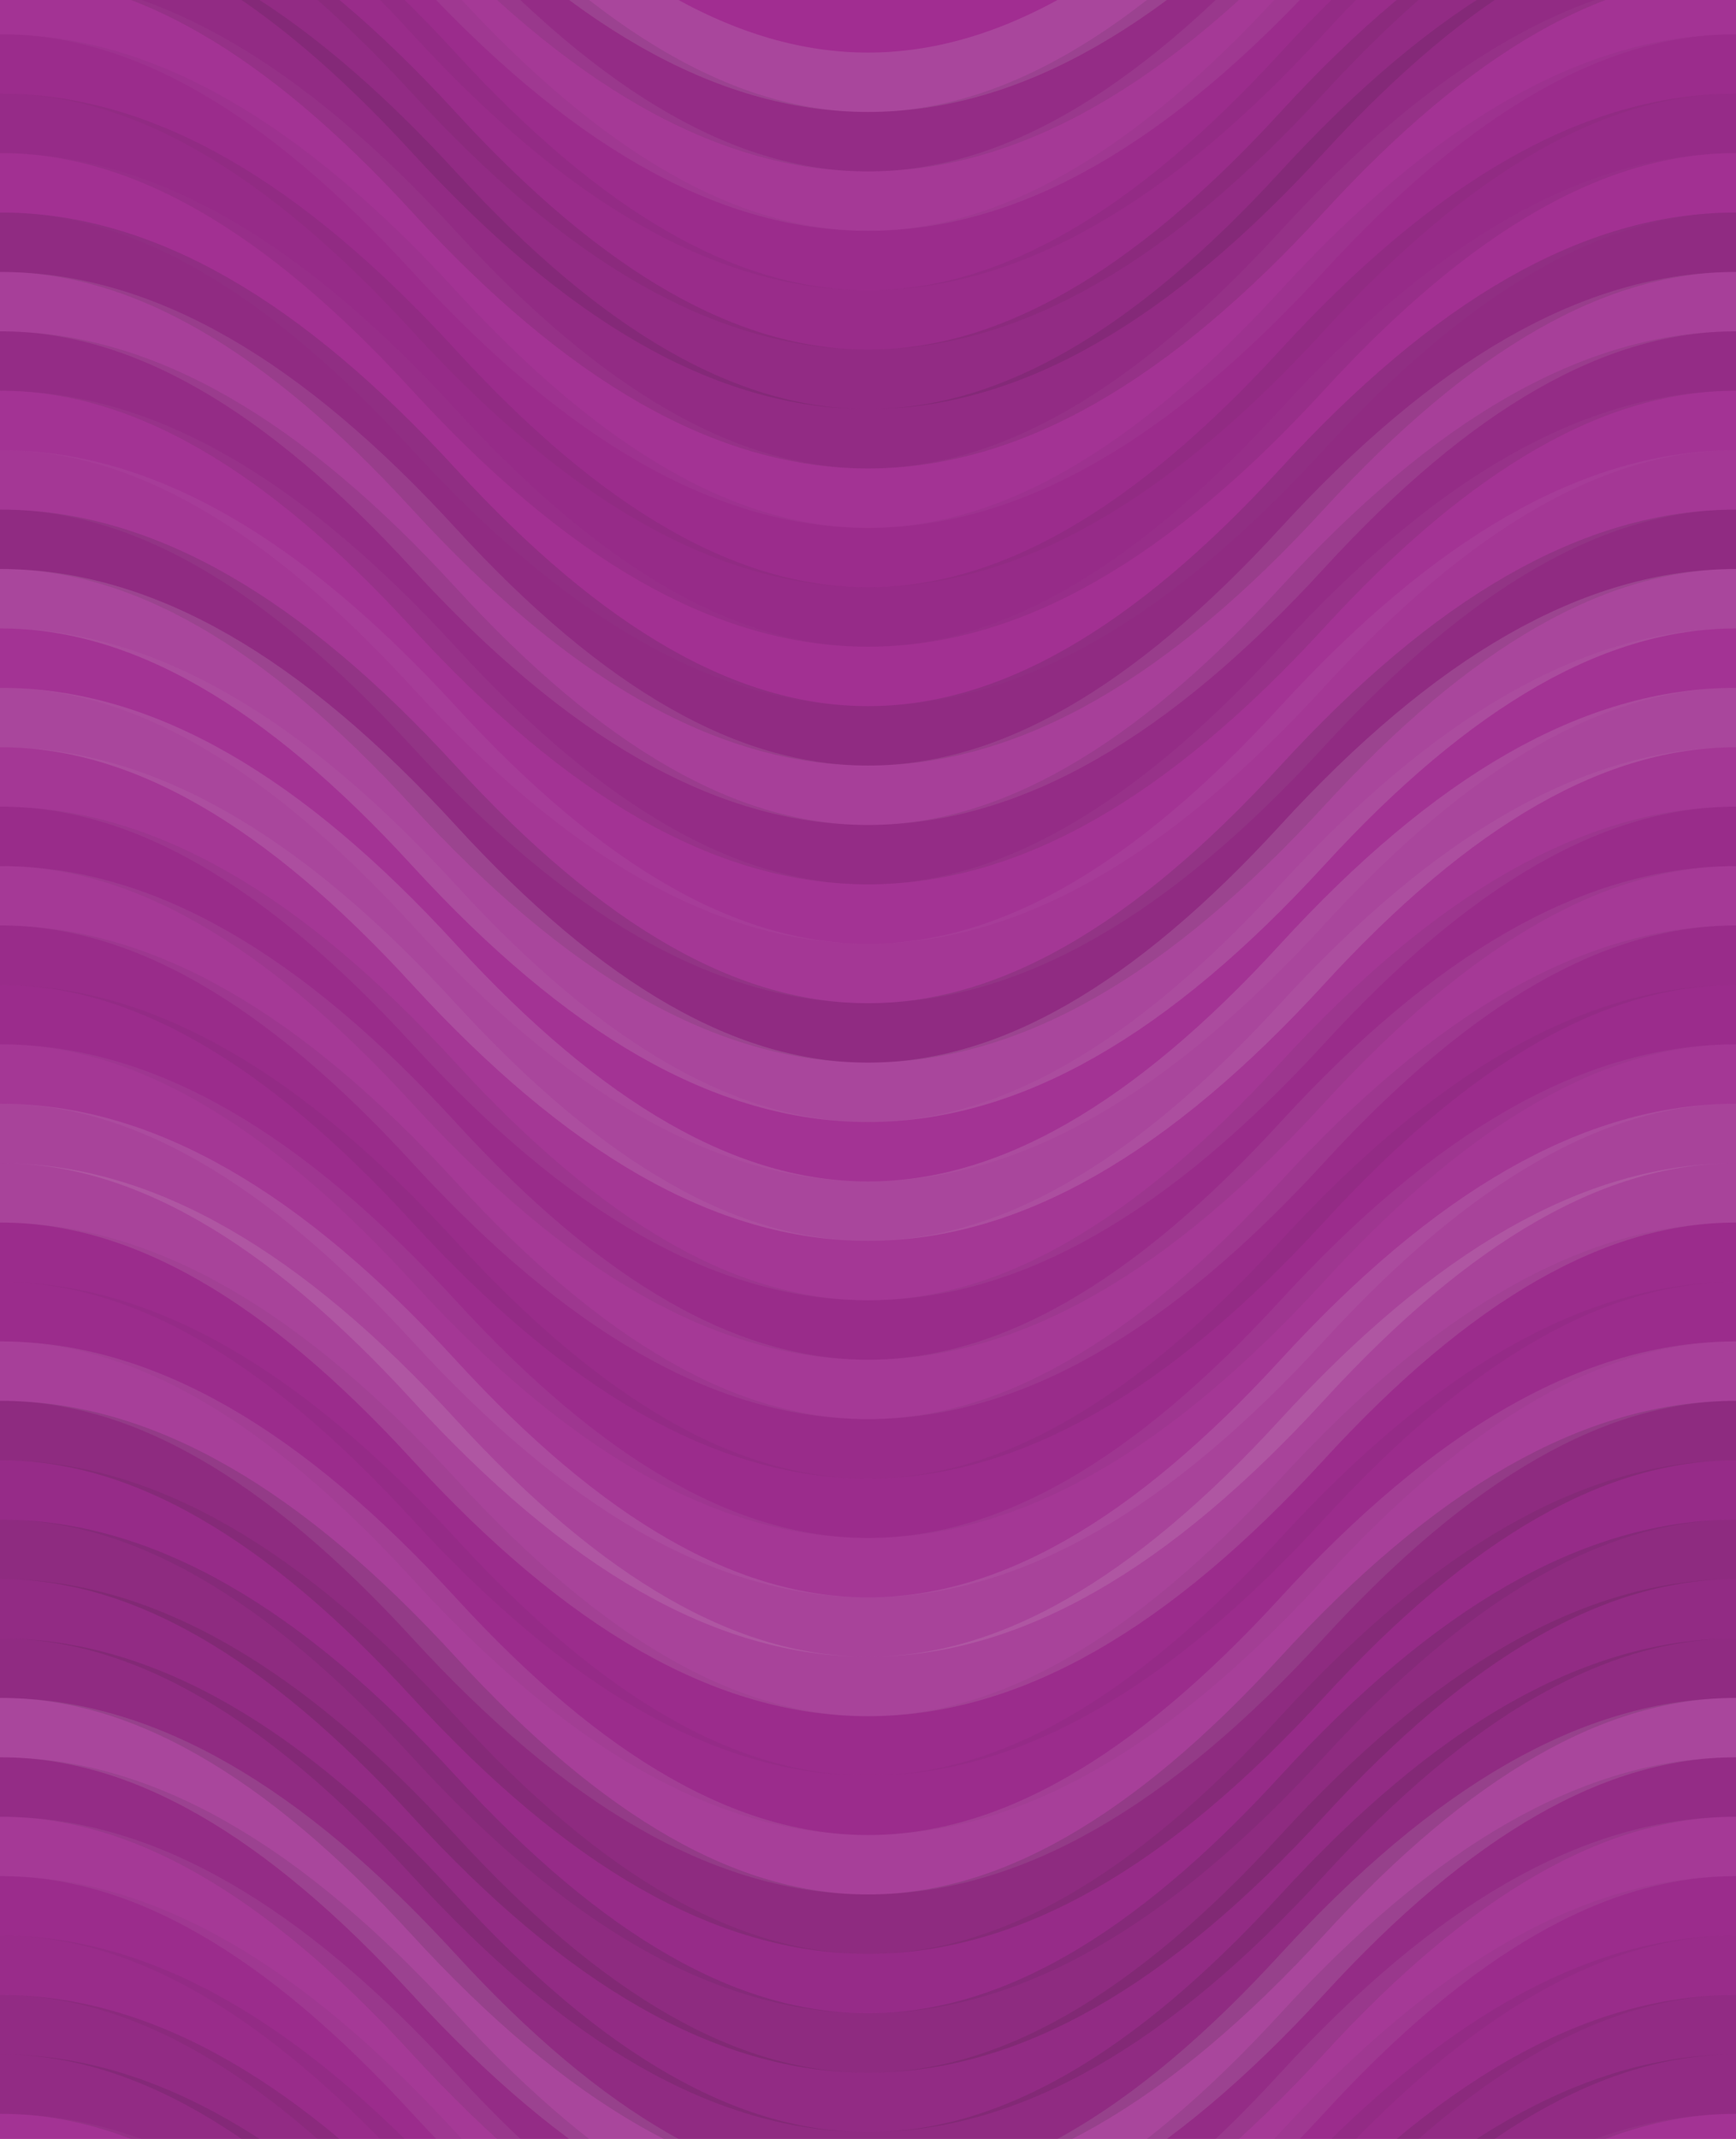 <svg xmlns="http://www.w3.org/2000/svg" width="380" height="468" viewbox="0 0 380 468" preserveAspectRatio="none"><rect x="0" y="0" width="100%" height="100%" fill="rgb(161, 45, 145)" /><path d="M0 72 C 66.5 0, 124 0, 190 72 S 314 144, 380 72 S 504 0, 570, 72" fill="none" stroke="#ddd" style="opacity:0.141;stroke-width:13px;" transform="translate(-95, -108)" /><path d="M0 72 C 66.5 0, 124 0, 190 72 S 314 144, 380 72 S 504 0, 570, 72" fill="none" stroke="#ddd" style="opacity:0.141;stroke-width:13px;" transform="translate(-95, 360)" /><path d="M0 72 C 66.5 0, 124 0, 190 72 S 314 144, 380 72 S 504 0, 570, 72" fill="none" stroke="#222" style="opacity:0.098;stroke-width:13px;" transform="translate(-95, -95)" /><path d="M0 72 C 66.5 0, 124 0, 190 72 S 314 144, 380 72 S 504 0, 570, 72" fill="none" stroke="#222" style="opacity:0.098;stroke-width:13px;" transform="translate(-95, 373)" /><path d="M0 72 C 66.5 0, 124 0, 190 72 S 314 144, 380 72 S 504 0, 570, 72" fill="none" stroke="#ddd" style="opacity:0.072;stroke-width:13px;" transform="translate(-95, -82)" /><path d="M0 72 C 66.5 0, 124 0, 190 72 S 314 144, 380 72 S 504 0, 570, 72" fill="none" stroke="#ddd" style="opacity:0.072;stroke-width:13px;" transform="translate(-95, 386)" /><path d="M0 72 C 66.5 0, 124 0, 190 72 S 314 144, 380 72 S 504 0, 570, 72" fill="none" stroke="#222" style="opacity:0.046;stroke-width:13px;" transform="translate(-95, -69)" /><path d="M0 72 C 66.5 0, 124 0, 190 72 S 314 144, 380 72 S 504 0, 570, 72" fill="none" stroke="#222" style="opacity:0.046;stroke-width:13px;" transform="translate(-95, 399)" /><path d="M0 72 C 66.5 0, 124 0, 190 72 S 314 144, 380 72 S 504 0, 570, 72" fill="none" stroke="#222" style="opacity:0.063;stroke-width:13px;" transform="translate(-95, -56)" /><path d="M0 72 C 66.5 0, 124 0, 190 72 S 314 144, 380 72 S 504 0, 570, 72" fill="none" stroke="#222" style="opacity:0.063;stroke-width:13px;" transform="translate(-95, 412)" /><path d="M0 72 C 66.5 0, 124 0, 190 72 S 314 144, 380 72 S 504 0, 570, 72" fill="none" stroke="#222" style="opacity:0.115;stroke-width:13px;" transform="translate(-95, -43)" /><path d="M0 72 C 66.5 0, 124 0, 190 72 S 314 144, 380 72 S 504 0, 570, 72" fill="none" stroke="#222" style="opacity:0.115;stroke-width:13px;" transform="translate(-95, 425)" /><path d="M0 72 C 66.5 0, 124 0, 190 72 S 314 144, 380 72 S 504 0, 570, 72" fill="none" stroke="#222" style="opacity:0.115;stroke-width:13px;" transform="translate(-95, -30)" /><path d="M0 72 C 66.5 0, 124 0, 190 72 S 314 144, 380 72 S 504 0, 570, 72" fill="none" stroke="#222" style="opacity:0.115;stroke-width:13px;" transform="translate(-95, 438)" /><path d="M0 72 C 66.5 0, 124 0, 190 72 S 314 144, 380 72 S 504 0, 570, 72" fill="none" stroke="#ddd" style="opacity:0.037;stroke-width:13px;" transform="translate(-95, -17)" /><path d="M0 72 C 66.5 0, 124 0, 190 72 S 314 144, 380 72 S 504 0, 570, 72" fill="none" stroke="#ddd" style="opacity:0.037;stroke-width:13px;" transform="translate(-95, 451)" /><path d="M0 72 C 66.5 0, 124 0, 190 72 S 314 144, 380 72 S 504 0, 570, 72" fill="none" stroke="#222" style="opacity:0.046;stroke-width:13px;" transform="translate(-95, -4)" /><path d="M0 72 C 66.5 0, 124 0, 190 72 S 314 144, 380 72 S 504 0, 570, 72" fill="none" stroke="#222" style="opacity:0.046;stroke-width:13px;" transform="translate(-95, 464)" /><path d="M0 72 C 66.5 0, 124 0, 190 72 S 314 144, 380 72 S 504 0, 570, 72" fill="none" stroke="#222" style="opacity:0.081;stroke-width:13px;" transform="translate(-95, 9)" /><path d="M0 72 C 66.5 0, 124 0, 190 72 S 314 144, 380 72 S 504 0, 570, 72" fill="none" stroke="#222" style="opacity:0.081;stroke-width:13px;" transform="translate(-95, 477)" /><path d="M0 72 C 66.5 0, 124 0, 190 72 S 314 144, 380 72 S 504 0, 570, 72" fill="none" stroke="#ddd" style="opacity:0.02;stroke-width:13px;" transform="translate(-95, 22)" /><path d="M0 72 C 66.5 0, 124 0, 190 72 S 314 144, 380 72 S 504 0, 570, 72" fill="none" stroke="#ddd" style="opacity:0.02;stroke-width:13px;" transform="translate(-95, 490)" /><path d="M0 72 C 66.5 0, 124 0, 190 72 S 314 144, 380 72 S 504 0, 570, 72" fill="none" stroke="#222" style="opacity:0.133;stroke-width:13px;" transform="translate(-95, 35)" /><path d="M0 72 C 66.5 0, 124 0, 190 72 S 314 144, 380 72 S 504 0, 570, 72" fill="none" stroke="#222" style="opacity:0.133;stroke-width:13px;" transform="translate(-95, 503)" /><path d="M0 72 C 66.5 0, 124 0, 190 72 S 314 144, 380 72 S 504 0, 570, 72" fill="none" stroke="#ddd" style="opacity:0.107;stroke-width:13px;" transform="translate(-95, 48)" /><path d="M0 72 C 66.5 0, 124 0, 190 72 S 314 144, 380 72 S 504 0, 570, 72" fill="none" stroke="#ddd" style="opacity:0.107;stroke-width:13px;" transform="translate(-95, 516)" /><path d="M0 72 C 66.5 0, 124 0, 190 72 S 314 144, 380 72 S 504 0, 570, 72" fill="none" stroke="#222" style="opacity:0.098;stroke-width:13px;" transform="translate(-95, 61)" /><path d="M0 72 C 66.5 0, 124 0, 190 72 S 314 144, 380 72 S 504 0, 570, 72" fill="none" stroke="#222" style="opacity:0.098;stroke-width:13px;" transform="translate(-95, 529)" /><path d="M0 72 C 66.5 0, 124 0, 190 72 S 314 144, 380 72 S 504 0, 570, 72" fill="none" stroke="#ddd" style="opacity:0.037;stroke-width:13px;" transform="translate(-95, 74)" /><path d="M0 72 C 66.5 0, 124 0, 190 72 S 314 144, 380 72 S 504 0, 570, 72" fill="none" stroke="#ddd" style="opacity:0.037;stroke-width:13px;" transform="translate(-95, 542)" /><path d="M0 72 C 66.5 0, 124 0, 190 72 S 314 144, 380 72 S 504 0, 570, 72" fill="none" stroke="#ddd" style="opacity:0.055;stroke-width:13px;" transform="translate(-95, 87)" /><path d="M0 72 C 66.5 0, 124 0, 190 72 S 314 144, 380 72 S 504 0, 570, 72" fill="none" stroke="#ddd" style="opacity:0.055;stroke-width:13px;" transform="translate(-95, 555)" /><path d="M0 72 C 66.5 0, 124 0, 190 72 S 314 144, 380 72 S 504 0, 570, 72" fill="none" stroke="#222" style="opacity:0.133;stroke-width:13px;" transform="translate(-95, 100)" /><path d="M0 72 C 66.5 0, 124 0, 190 72 S 314 144, 380 72 S 504 0, 570, 72" fill="none" stroke="#222" style="opacity:0.133;stroke-width:13px;" transform="translate(-95, 568)" /><path d="M0 72 C 66.5 0, 124 0, 190 72 S 314 144, 380 72 S 504 0, 570, 72" fill="none" stroke="#ddd" style="opacity:0.141;stroke-width:13px;" transform="translate(-95, 113)" /><path d="M0 72 C 66.5 0, 124 0, 190 72 S 314 144, 380 72 S 504 0, 570, 72" fill="none" stroke="#ddd" style="opacity:0.141;stroke-width:13px;" transform="translate(-95, 581)" /><path d="M0 72 C 66.5 0, 124 0, 190 72 S 314 144, 380 72 S 504 0, 570, 72" fill="none" stroke="#ddd" style="opacity:0.037;stroke-width:13px;" transform="translate(-95, 126)" /><path d="M0 72 C 66.5 0, 124 0, 190 72 S 314 144, 380 72 S 504 0, 570, 72" fill="none" stroke="#ddd" style="opacity:0.037;stroke-width:13px;" transform="translate(-95, 594)" /><path d="M0 72 C 66.5 0, 124 0, 190 72 S 314 144, 380 72 S 504 0, 570, 72" fill="none" stroke="#ddd" style="opacity:0.141;stroke-width:13px;" transform="translate(-95, 139)" /><path d="M0 72 C 66.5 0, 124 0, 190 72 S 314 144, 380 72 S 504 0, 570, 72" fill="none" stroke="#ddd" style="opacity:0.141;stroke-width:13px;" transform="translate(-95, 607)" /><path d="M0 72 C 66.5 0, 124 0, 190 72 S 314 144, 380 72 S 504 0, 570, 72" fill="none" stroke="#ddd" style="opacity:0.055;stroke-width:13px;" transform="translate(-95, 152)" /><path d="M0 72 C 66.5 0, 124 0, 190 72 S 314 144, 380 72 S 504 0, 570, 72" fill="none" stroke="#ddd" style="opacity:0.055;stroke-width:13px;" transform="translate(-95, 620)" /><path d="M0 72 C 66.5 0, 124 0, 190 72 S 314 144, 380 72 S 504 0, 570, 72" fill="none" stroke="#222" style="opacity:0.063;stroke-width:13px;" transform="translate(-95, 165)" /><path d="M0 72 C 66.5 0, 124 0, 190 72 S 314 144, 380 72 S 504 0, 570, 72" fill="none" stroke="#222" style="opacity:0.063;stroke-width:13px;" transform="translate(-95, 633)" /><path d="M0 72 C 66.5 0, 124 0, 190 72 S 314 144, 380 72 S 504 0, 570, 72" fill="none" stroke="#ddd" style="opacity:0.072;stroke-width:13px;" transform="translate(-95, 178)" /><path d="M0 72 C 66.5 0, 124 0, 190 72 S 314 144, 380 72 S 504 0, 570, 72" fill="none" stroke="#ddd" style="opacity:0.072;stroke-width:13px;" transform="translate(-95, 646)" /><path d="M0 72 C 66.5 0, 124 0, 190 72 S 314 144, 380 72 S 504 0, 570, 72" fill="none" stroke="#222" style="opacity:0.063;stroke-width:13px;" transform="translate(-95, 191)" /><path d="M0 72 C 66.5 0, 124 0, 190 72 S 314 144, 380 72 S 504 0, 570, 72" fill="none" stroke="#222" style="opacity:0.063;stroke-width:13px;" transform="translate(-95, 659)" /><path d="M0 72 C 66.5 0, 124 0, 190 72 S 314 144, 380 72 S 504 0, 570, 72" fill="none" stroke="#222" style="opacity:0.046;stroke-width:13px;" transform="translate(-95, 204)" /><path d="M0 72 C 66.5 0, 124 0, 190 72 S 314 144, 380 72 S 504 0, 570, 72" fill="none" stroke="#222" style="opacity:0.046;stroke-width:13px;" transform="translate(-95, 672)" /><path d="M0 72 C 66.5 0, 124 0, 190 72 S 314 144, 380 72 S 504 0, 570, 72" fill="none" stroke="#ddd" style="opacity:0.055;stroke-width:13px;" transform="translate(-95, 217)" /><path d="M0 72 C 66.5 0, 124 0, 190 72 S 314 144, 380 72 S 504 0, 570, 72" fill="none" stroke="#ddd" style="opacity:0.055;stroke-width:13px;" transform="translate(-95, 685)" /><path d="M0 72 C 66.5 0, 124 0, 190 72 S 314 144, 380 72 S 504 0, 570, 72" fill="none" stroke="#ddd" style="opacity:0.124;stroke-width:13px;" transform="translate(-95, 230)" /><path d="M0 72 C 66.5 0, 124 0, 190 72 S 314 144, 380 72 S 504 0, 570, 72" fill="none" stroke="#ddd" style="opacity:0.124;stroke-width:13px;" transform="translate(-95, 698)" /><path d="M0 72 C 66.5 0, 124 0, 190 72 S 314 144, 380 72 S 504 0, 570, 72" fill="none" stroke="#ddd" style="opacity:0.124;stroke-width:13px;" transform="translate(-95, 243)" /><path d="M0 72 C 66.5 0, 124 0, 190 72 S 314 144, 380 72 S 504 0, 570, 72" fill="none" stroke="#ddd" style="opacity:0.124;stroke-width:13px;" transform="translate(-95, 711)" /><path d="M0 72 C 66.5 0, 124 0, 190 72 S 314 144, 380 72 S 504 0, 570, 72" fill="none" stroke="#222" style="opacity:0.046;stroke-width:13px;" transform="translate(-95, 256)" /><path d="M0 72 C 66.5 0, 124 0, 190 72 S 314 144, 380 72 S 504 0, 570, 72" fill="none" stroke="#222" style="opacity:0.046;stroke-width:13px;" transform="translate(-95, 724)" /><path d="M0 72 C 66.5 0, 124 0, 190 72 S 314 144, 380 72 S 504 0, 570, 72" fill="none" stroke="#222" style="opacity:0.046;stroke-width:13px;" transform="translate(-95, 269)" /><path d="M0 72 C 66.5 0, 124 0, 190 72 S 314 144, 380 72 S 504 0, 570, 72" fill="none" stroke="#222" style="opacity:0.046;stroke-width:13px;" transform="translate(-95, 737)" /><path d="M0 72 C 66.5 0, 124 0, 190 72 S 314 144, 380 72 S 504 0, 570, 72" fill="none" stroke="#ddd" style="opacity:0.107;stroke-width:13px;" transform="translate(-95, 282)" /><path d="M0 72 C 66.5 0, 124 0, 190 72 S 314 144, 380 72 S 504 0, 570, 72" fill="none" stroke="#ddd" style="opacity:0.107;stroke-width:13px;" transform="translate(-95, 750)" /><path d="M0 72 C 66.5 0, 124 0, 190 72 S 314 144, 380 72 S 504 0, 570, 72" fill="none" stroke="#222" style="opacity:0.15;stroke-width:13px;" transform="translate(-95, 295)" /><path d="M0 72 C 66.5 0, 124 0, 190 72 S 314 144, 380 72 S 504 0, 570, 72" fill="none" stroke="#222" style="opacity:0.15;stroke-width:13px;" transform="translate(-95, 763)" /><path d="M0 72 C 66.5 0, 124 0, 190 72 S 314 144, 380 72 S 504 0, 570, 72" fill="none" stroke="#222" style="opacity:0.081;stroke-width:13px;" transform="translate(-95, 308)" /><path d="M0 72 C 66.5 0, 124 0, 190 72 S 314 144, 380 72 S 504 0, 570, 72" fill="none" stroke="#222" style="opacity:0.081;stroke-width:13px;" transform="translate(-95, 776)" /><path d="M0 72 C 66.5 0, 124 0, 190 72 S 314 144, 380 72 S 504 0, 570, 72" fill="none" stroke="#222" style="opacity:0.15;stroke-width:13px;" transform="translate(-95, 321)" /><path d="M0 72 C 66.5 0, 124 0, 190 72 S 314 144, 380 72 S 504 0, 570, 72" fill="none" stroke="#222" style="opacity:0.15;stroke-width:13px;" transform="translate(-95, 789)" /><path d="M0 72 C 66.5 0, 124 0, 190 72 S 314 144, 380 72 S 504 0, 570, 72" fill="none" stroke="#222" style="opacity:0.115;stroke-width:13px;" transform="translate(-95, 334)" /><path d="M0 72 C 66.5 0, 124 0, 190 72 S 314 144, 380 72 S 504 0, 570, 72" fill="none" stroke="#222" style="opacity:0.115;stroke-width:13px;" transform="translate(-95, 802)" /><path d="M0 72 C 66.5 0, 124 0, 190 72 S 314 144, 380 72 S 504 0, 570, 72" fill="none" stroke="#222" style="opacity:0.133;stroke-width:13px;" transform="translate(-95, 347)" /><path d="M0 72 C 66.5 0, 124 0, 190 72 S 314 144, 380 72 S 504 0, 570, 72" fill="none" stroke="#222" style="opacity:0.133;stroke-width:13px;" transform="translate(-95, 815)" /></svg>